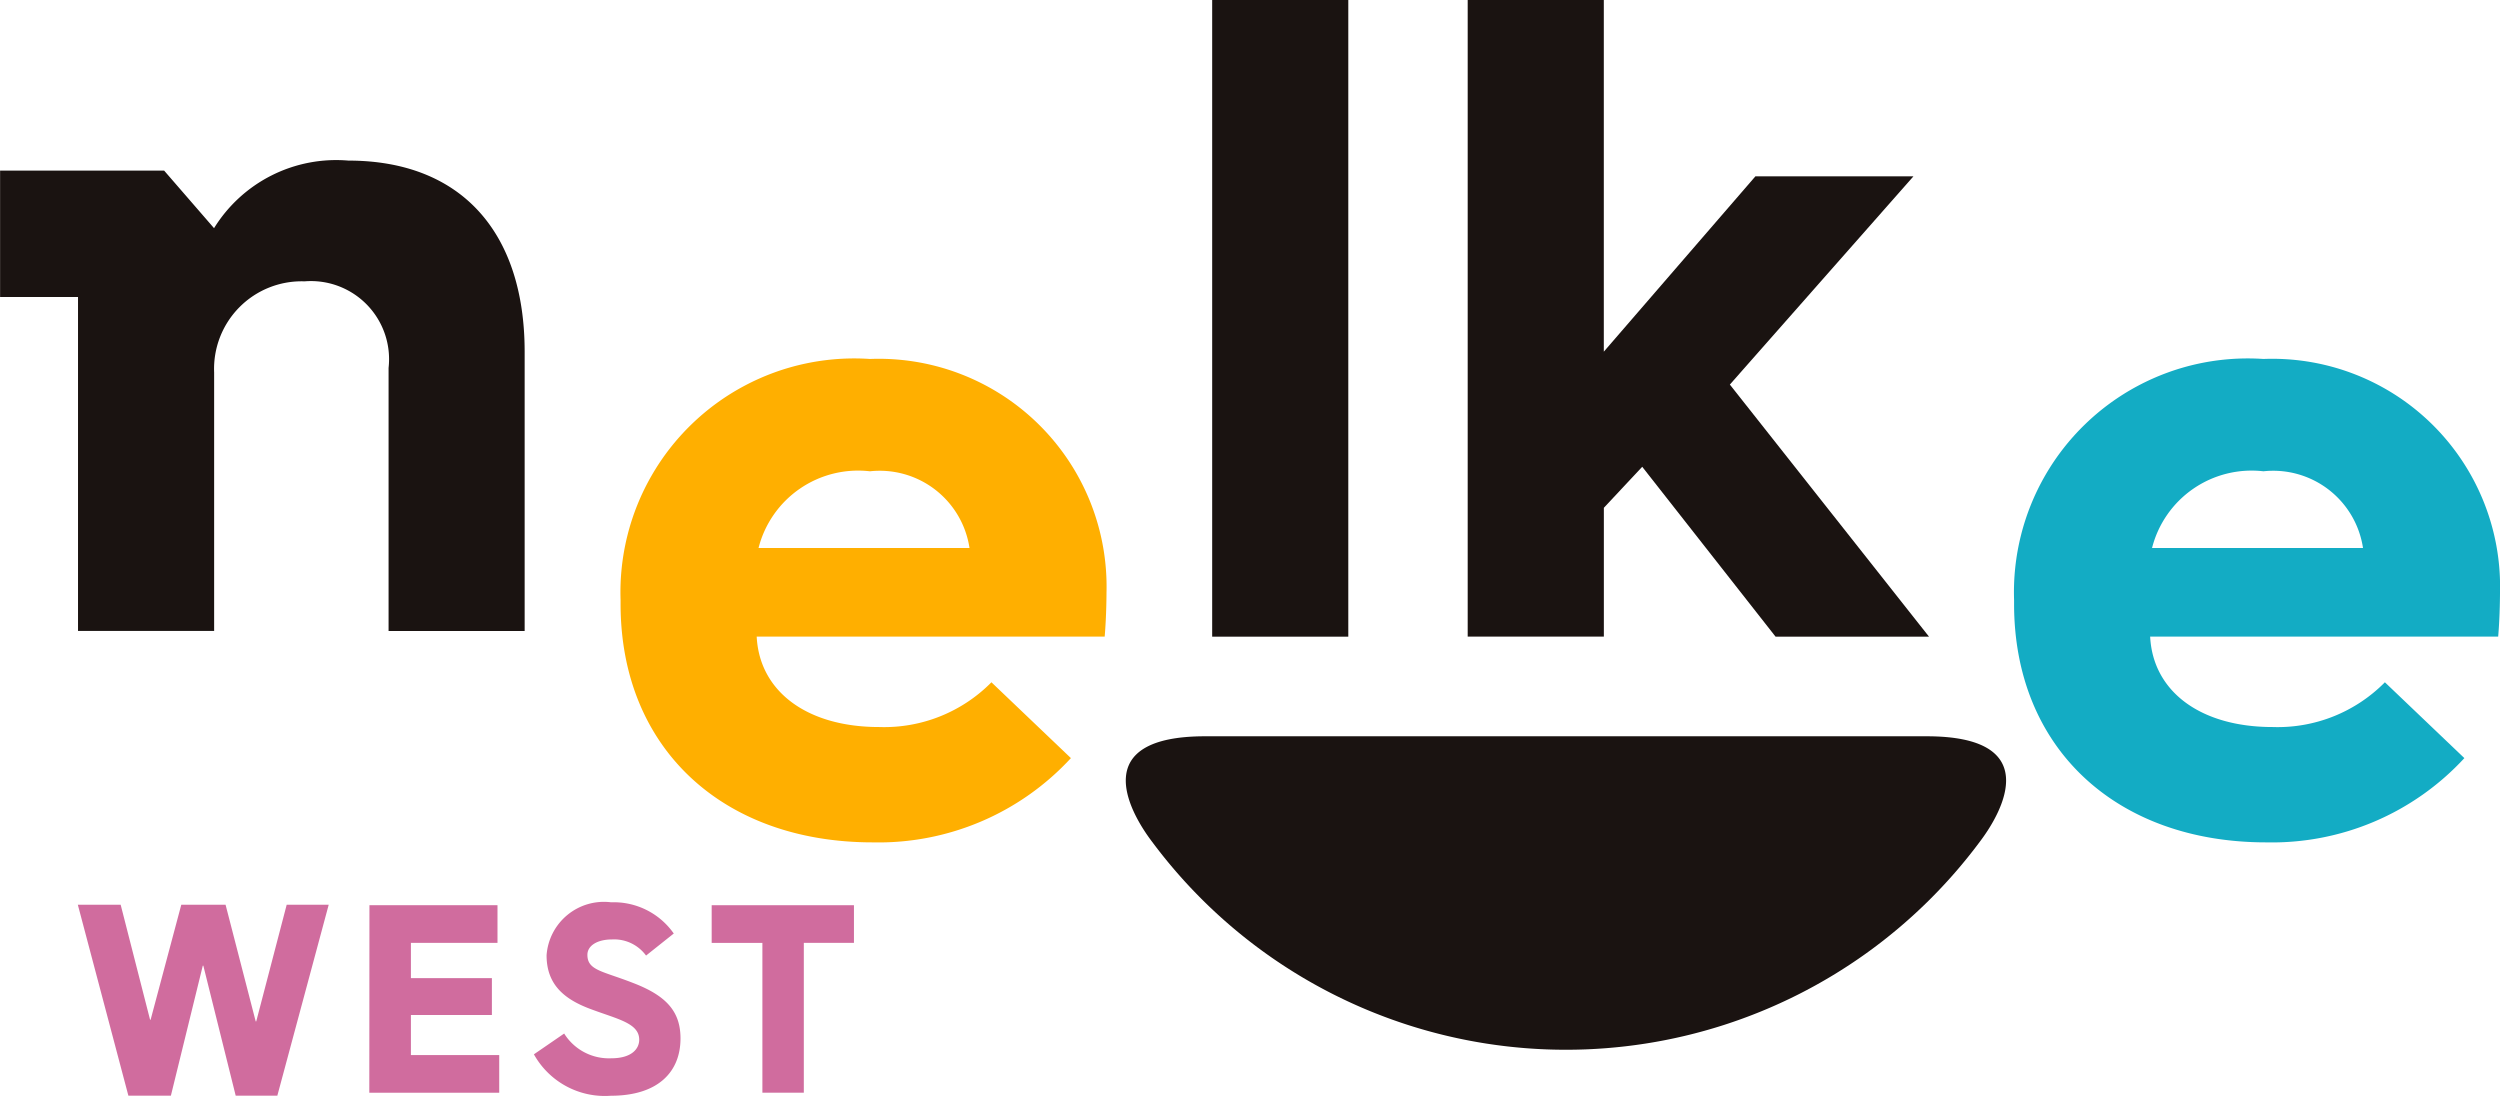<svg xmlns="http://www.w3.org/2000/svg" width="54.86" height="24.044" viewBox="0 0 54.86 24.044">
  <g id="footer_NelkeLogo" transform="translate(-204.857 -208.278)">
    <g id="グループ_22" data-name="グループ 22" transform="translate(204.857 208.278)">
      <g id="グループ_20" data-name="グループ 20" transform="translate(24.704 16.157)">
        <g id="グループ_19" data-name="グループ 19">
          <path id="パス_17" data-name="パス 17" d="M414.092,333.629c2.54,0,1.706,1.6,1.168,2.31a11.317,11.317,0,0,1-18.17,0c-.538-.71-1.372-2.31,1.168-2.31Z" transform="translate(-396.516 -333.629)" fill="#1a1311"/>
        </g>
      </g>
      <g id="グループ_21" data-name="グループ 21" transform="translate(0 0)">
        <path id="パス_18" data-name="パス 18" d="M310.513,274.684a5.13,5.13,0,0,1,5.472-5.292,5,5,0,0,1,5.191,5.131s0,.5-.04.962H313.5c.06,1.2,1.1,1.984,2.686,1.984a3.306,3.306,0,0,0,2.465-.982l1.744,1.664A5.741,5.741,0,0,1,316.045,280c-3.287,0-5.532-2.064-5.532-5.232Zm7.657-1.143a1.992,1.992,0,0,0-2.185-1.684,2.254,2.254,0,0,0-2.445,1.684Z" transform="translate(-296.895 -261.515)" fill="#ffaf00"/>
        <path id="パス_19" data-name="パス 19" d="M547.75,274.684a5.13,5.13,0,0,1,5.472-5.292,5,5,0,0,1,5.191,5.131s0,.5-.04.962h-7.637c.06,1.2,1.1,1.984,2.686,1.984a3.306,3.306,0,0,0,2.465-.982l1.744,1.664A5.741,5.741,0,0,1,553.282,280c-3.287,0-5.532-2.064-5.532-5.232Zm7.657-1.143a1.992,1.992,0,0,0-2.185-1.684,2.254,2.254,0,0,0-2.445,1.684Z" transform="translate(-503.553 -261.515)" fill="#13acc4"/>
        <path id="パス_20" data-name="パス 20" d="M411.227,222.249h2.987V208.278h-2.987Z" transform="translate(-384.627 -208.278)" fill="#1a1311"/>
        <path id="パス_21" data-name="パス 21" d="M212.5,235.62a3.151,3.151,0,0,0-2.946,1.483l-1.095-1.263h-3.6v2.774h1.71v7.327h2.987V240.27a1.921,1.921,0,0,1,1.984-2,1.714,1.714,0,0,1,1.844,1.9v5.772h2.986v-6.133C216.368,237.2,214.985,235.62,212.5,235.62Z" transform="translate(-204.857 -232.096)" fill="#1a1311"/>
        <path id="パス_22" data-name="パス 22" d="M454.73,208.278h2.987v7.717l3.327-3.848h3.468l-4.029,4.57,4.37,5.532h-3.367l-2.926-3.728-.842.9v2.826H454.73Z" transform="translate(-422.523 -208.278)" fill="#1a1311"/>
      </g>
    </g>
    <g id="グループ_24" data-name="グループ 24" transform="translate(206.567 228.078)">
      <g id="グループ_23" data-name="グループ 23" transform="translate(6.397)">
        <path id="パス_23" data-name="パス 23" d="M267.752,362.4h2.81v.826h-1.9V364h1.777v.809h-1.777v.88H270.6v.826h-2.851Z" transform="translate(-267.752 -362.336)" fill="#d06c9e"/>
        <path id="パス_24" data-name="パス 24" d="M296.436,364.777a1.158,1.158,0,0,0,1.033.543c.455,0,.614-.213.614-.407,0-.36-.46-.448-1.033-.661-.59-.213-1-.531-1-1.192a1.262,1.262,0,0,1,1.416-1.163,1.608,1.608,0,0,1,1.375.685l-.608.484a.867.867,0,0,0-.744-.354c-.336,0-.543.142-.543.337,0,.342.325.354.992.614.744.283,1.051.632,1.051,1.222,0,.726-.484,1.257-1.529,1.257a1.781,1.781,0,0,1-1.688-.909Z" transform="translate(-292.163 -361.897)" fill="#d06c9e"/>
        <path id="パス_25" data-name="パス 25" d="M327.113,363.227H326V362.4h3.122v.826h-1.1v3.288h-.909Z" transform="translate(-318.49 -362.336)" fill="#d06c9e"/>
      </g>
      <path id="パス_26" data-name="パス 26" d="M221.586,366.506l-.71-2.852h-.012l-.7,2.852h-.933l-1.109-4.189h.94l.645,2.523h.012l.673-2.523h.972l.661,2.559h.012l.668-2.559h.922l-1.127,4.189Z" transform="translate(-218.124 -362.263)" fill="#d06c9e"/>
    </g>
  </g>
</svg>
